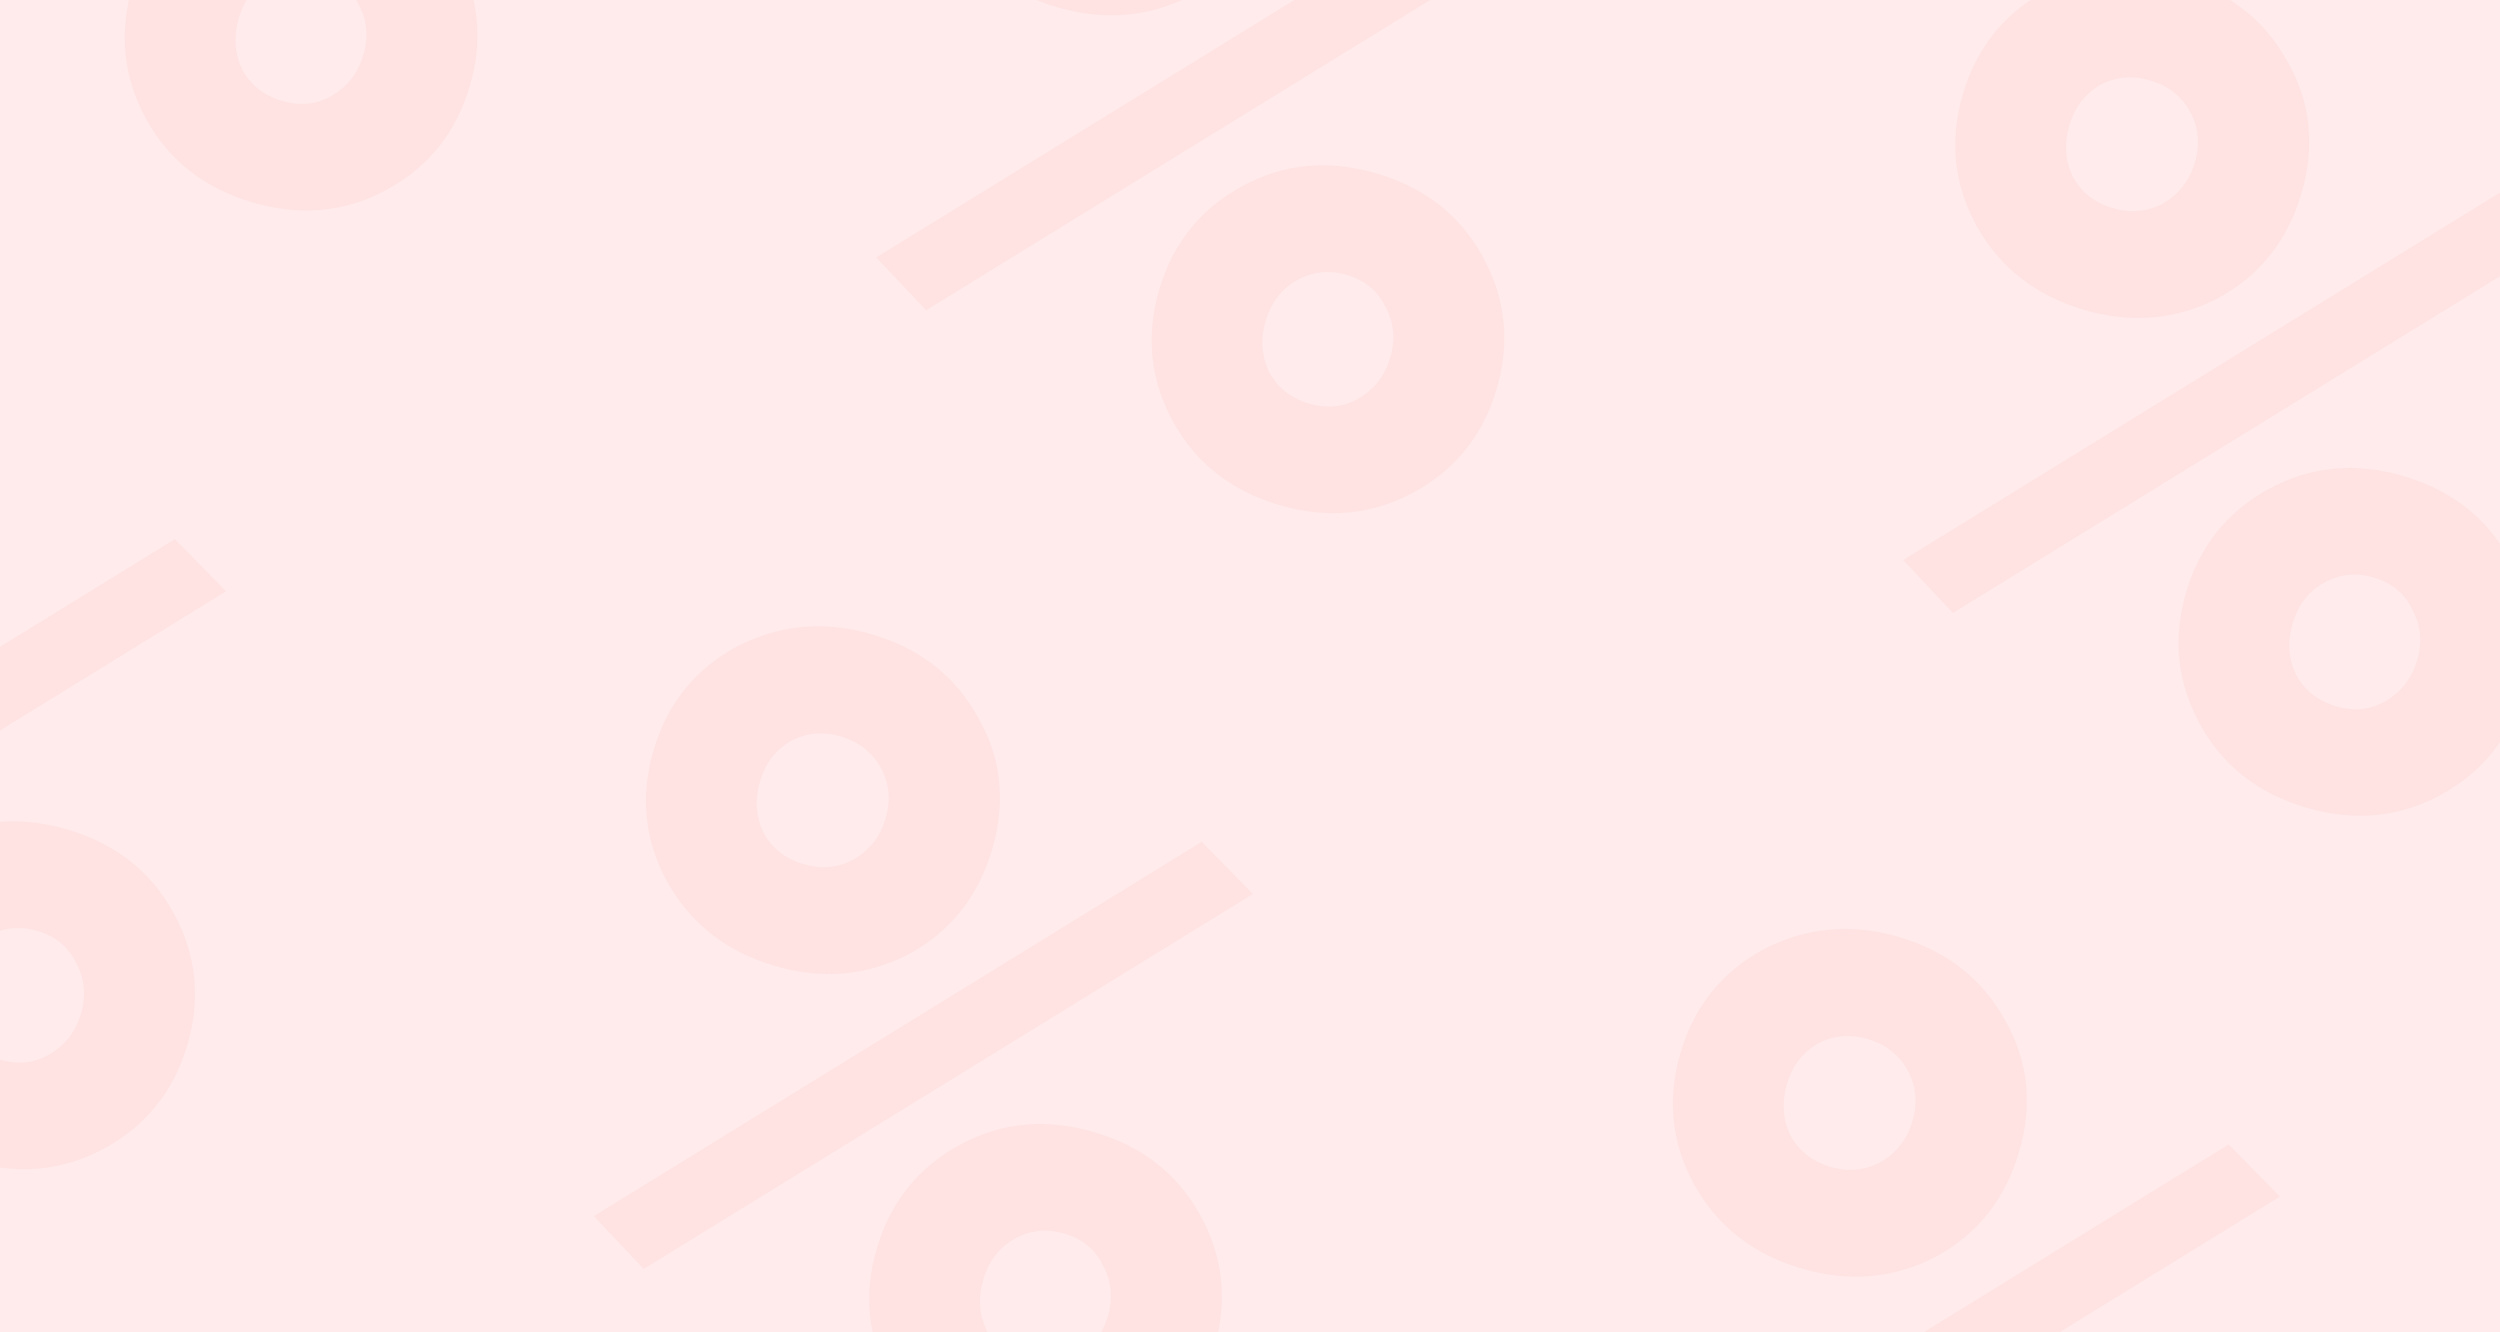 <svg width="5120" height="2728" viewBox="0 0 5120 2728" fill="none" xmlns="http://www.w3.org/2000/svg">
<rect x="0" y="0" width="5120" height="2728" fill="#333333" stroke="none"/>
<g clip-path="url(#clip0_3224_10897)">
<rect width="5120" height="2728" fill="#FFEBEB"/>
<path d="M915.011 -2592.46C828.837 -2547.8 737.075 -2539.82 639.723 -2568.51C541.001 -2597.6 467.743 -2654.97 419.949 -2740.6C373.526 -2825.82 364.252 -2915.75 392.127 -3010.38C420.003 -3105.02 476.544 -3175.55 561.751 -3221.98C649.699 -3267.61 742.35 -3276.08 839.701 -3247.39C938.423 -3218.29 1011 -3161.13 1057.42 -3075.9C1104.65 -2993.42 1113.92 -2903.49 1085.24 -2806.12C1056.96 -2710.11 1000.22 -2638.9 915.011 -2592.46ZM371.893 -1947.64L269.7 -2056.01L1514.8 -2822.61L1619.65 -2715.69L371.893 -1947.64ZM617.228 -2841.2C634.636 -2809.24 661.851 -2787.8 698.872 -2776.89C735.893 -2765.98 770.379 -2769.23 802.332 -2786.65C834.688 -2805.43 856.321 -2833.34 867.228 -2870.37C878.136 -2907.4 874.886 -2941.89 857.477 -2973.85C840.068 -3005.81 812.854 -3027.25 775.833 -3038.16C738.812 -3049.07 704.325 -3045.82 672.373 -3028.4C641.791 -3010.59 621.047 -2983.16 610.139 -2946.13C599.231 -2909.1 601.594 -2874.13 617.228 -2841.2ZM1540.44 -1786.59C1512.56 -1691.96 1456.02 -1621.43 1370.81 -1574.99C1285.61 -1528.56 1193.64 -1519.89 1094.92 -1548.98C996.198 -1578.08 923.625 -1635.24 877.202 -1720.47C830.779 -1805.69 821.505 -1895.62 849.381 -1990.25C877.256 -2084.88 933.798 -2155.42 1019 -2201.85C1104.21 -2248.29 1196.18 -2256.96 1294.9 -2227.86C1393.62 -2198.77 1466.19 -2141.61 1512.62 -2056.38C1559.04 -1971.15 1568.31 -1881.22 1540.44 -1786.59ZM1257.53 -1767.12C1289.88 -1785.91 1311.52 -1813.81 1322.42 -1850.84C1333.33 -1887.87 1330.08 -1922.37 1312.67 -1954.33C1297.04 -1987.25 1270.71 -2009.17 1233.69 -2020.08C1196.67 -2030.99 1161.98 -2027.06 1129.63 -2008.27C1099.04 -1990.46 1078.3 -1963.03 1067.39 -1926C1056.48 -1888.97 1058.85 -1853.99 1074.48 -1821.07C1091.89 -1789.11 1119.1 -1767.67 1156.13 -1756.76C1193.15 -1745.85 1226.95 -1749.3 1257.53 -1767.12Z" fill="#FFE3E3"/>
<path d="M3018.13 -1972.65C2931.95 -1927.99 2840.19 -1920.01 2742.84 -1948.7C2644.12 -1977.79 2570.86 -2035.16 2523.06 -2120.79C2476.64 -2206.01 2467.37 -2295.94 2495.24 -2390.57C2523.12 -2485.21 2579.66 -2555.74 2664.87 -2602.17C2752.81 -2647.8 2845.46 -2656.27 2942.82 -2627.58C3041.54 -2598.48 3114.11 -2541.32 3160.53 -2456.09C3207.76 -2373.61 3217.04 -2283.68 3188.36 -2186.31C3160.08 -2090.3 3103.33 -2019.09 3018.13 -1972.65ZM2475.01 -1327.83L2372.81 -1436.2L3617.91 -2202.8L3722.77 -2095.88L2475.01 -1327.83ZM2720.34 -2221.39C2737.75 -2189.43 2764.97 -2167.99 2801.99 -2157.08C2839.01 -2146.17 2873.49 -2149.42 2905.45 -2166.84C2937.8 -2185.62 2959.44 -2213.53 2970.34 -2250.56C2981.25 -2287.59 2978 -2322.08 2960.59 -2354.04C2943.18 -2386 2915.97 -2407.44 2878.95 -2418.35C2841.93 -2429.26 2807.44 -2426.01 2775.49 -2408.59C2744.91 -2390.78 2724.16 -2363.35 2713.25 -2326.32C2702.35 -2289.29 2704.71 -2254.32 2720.34 -2221.39ZM3643.55 -1166.78C3615.68 -1072.15 3559.14 -1001.62 3473.93 -955.184C3388.72 -908.75 3296.76 -900.08 3198.04 -929.175C3099.31 -958.269 3026.74 -1015.43 2980.32 -1100.66C2933.89 -1185.88 2924.62 -1275.81 2952.5 -1370.44C2980.37 -1465.07 3036.91 -1535.61 3122.12 -1582.04C3207.33 -1628.48 3299.29 -1637.15 3398.01 -1608.05C3496.73 -1578.96 3569.31 -1521.8 3615.73 -1436.57C3662.15 -1351.34 3671.43 -1261.41 3643.55 -1166.78ZM3360.64 -1147.31C3393 -1166.1 3414.63 -1194 3425.54 -1231.03C3436.45 -1268.06 3433.2 -1302.56 3415.79 -1334.52C3400.16 -1367.44 3373.83 -1389.36 3336.81 -1400.27C3299.79 -1411.18 3265.1 -1407.25 3232.74 -1388.46C3202.16 -1370.65 3181.42 -1343.22 3170.51 -1306.19C3159.6 -1269.16 3161.96 -1234.19 3177.6 -1201.26C3195 -1169.3 3222.22 -1147.86 3259.24 -1136.95C3296.26 -1126.04 3330.06 -1129.49 3360.64 -1147.31Z" fill="#FFE3E3"/>
<path d="M5121.24 -1352.84C5035.07 -1308.18 4943.3 -1300.2 4845.95 -1328.89C4747.23 -1357.98 4673.97 -1415.35 4626.18 -1500.98C4579.76 -1586.2 4570.48 -1676.13 4598.36 -1770.76C4626.23 -1865.4 4682.77 -1935.93 4767.98 -1982.36C4855.93 -2027.99 4948.58 -2036.46 5045.93 -2007.77C5144.65 -1978.67 5217.23 -1921.51 5263.65 -1836.28C5310.88 -1753.8 5320.15 -1663.87 5291.47 -1566.5C5263.19 -1470.49 5206.45 -1399.28 5121.24 -1352.84ZM4578.12 -708.019L4475.93 -816.389L5721.03 -1582.99L5825.89 -1476.07L4578.12 -708.019ZM4823.46 -1601.58C4840.87 -1569.62 4868.08 -1548.18 4905.1 -1537.27C4942.12 -1526.36 4976.61 -1529.61 5008.56 -1547.03C5040.92 -1565.81 5062.55 -1593.72 5073.46 -1630.75C5084.37 -1667.78 5081.12 -1702.27 5063.71 -1734.23C5046.3 -1766.19 5019.08 -1787.63 4982.06 -1798.54C4945.04 -1809.45 4910.56 -1806.2 4878.6 -1788.78C4848.02 -1770.97 4827.28 -1743.54 4816.37 -1706.51C4805.46 -1669.49 4807.82 -1634.51 4823.46 -1601.58ZM5746.67 -546.973C5718.79 -452.341 5662.25 -381.808 5577.04 -335.374C5491.84 -288.94 5399.87 -280.27 5301.15 -309.365C5202.43 -338.459 5129.86 -395.62 5083.43 -480.847C5037.01 -566.074 5027.74 -656.002 5055.61 -750.634C5083.49 -845.265 5140.03 -915.798 5225.23 -962.232C5310.44 -1008.67 5402.41 -1017.34 5501.13 -988.241C5599.85 -959.147 5672.42 -901.986 5718.85 -816.759C5765.27 -731.533 5774.54 -641.604 5746.67 -546.973ZM5463.76 -527.502C5496.12 -546.286 5517.75 -574.193 5528.66 -611.223C5539.56 -648.252 5536.31 -682.747 5518.9 -714.707C5503.27 -747.635 5476.94 -769.553 5439.92 -780.464C5402.9 -791.374 5368.21 -787.437 5335.86 -768.653C5305.28 -750.836 5284.53 -723.413 5273.62 -686.383C5262.72 -649.354 5265.08 -614.375 5280.71 -581.448C5298.12 -549.488 5325.33 -528.052 5362.36 -517.142C5399.38 -506.231 5433.18 -509.685 5463.76 -527.502Z" fill="#FFE3E3"/>
<path d="M7224.36 -733.032C7138.18 -688.374 7046.42 -680.39 6949.07 -709.08C6850.35 -738.175 6777.09 -795.537 6729.29 -881.168C6682.87 -966.395 6673.6 -1056.32 6701.47 -1150.96C6729.35 -1245.59 6785.89 -1316.12 6871.1 -1362.55C6959.04 -1408.18 7051.69 -1416.65 7149.05 -1387.96C7247.77 -1358.86 7320.34 -1301.7 7366.76 -1216.47C7413.99 -1133.99 7423.27 -1044.06 7394.59 -946.688C7366.31 -850.685 7309.56 -779.467 7224.36 -733.032ZM6681.24 -88.209L6579.04 -196.58L7824.14 -963.183L7929 -856.264L6681.24 -88.209ZM6926.57 -981.769C6943.98 -949.809 6971.2 -928.374 7008.22 -917.464C7045.24 -906.553 7079.72 -909.804 7111.68 -927.217C7144.03 -946.001 7165.67 -973.908 7176.57 -1010.94C7187.48 -1047.97 7184.23 -1082.46 7166.82 -1114.42C7149.41 -1146.38 7122.2 -1167.82 7085.18 -1178.73C7048.16 -1189.64 7013.67 -1186.39 6981.72 -1168.97C6951.14 -1151.16 6930.39 -1123.73 6919.48 -1086.7C6908.58 -1049.68 6910.94 -1014.7 6926.57 -981.769ZM7849.78 72.837C7821.91 167.469 7765.37 238.001 7680.16 284.435C7594.95 330.869 7502.99 339.539 7404.27 310.445C7305.54 281.35 7232.97 224.19 7186.55 138.963C7140.12 53.736 7130.85 -36.193 7158.73 -130.824C7186.6 -225.455 7243.14 -295.988 7328.35 -342.422C7413.56 -388.856 7505.52 -397.526 7604.24 -368.431C7702.97 -339.337 7775.54 -282.176 7821.96 -196.95C7868.38 -111.723 7877.66 -21.794 7849.78 72.837ZM7566.87 92.308C7599.23 73.524 7620.86 45.617 7631.77 8.587C7642.68 -28.443 7639.43 -62.937 7622.02 -94.897C7606.39 -127.825 7580.06 -149.744 7543.04 -160.654C7506.02 -171.564 7471.33 -167.628 7438.97 -148.844C7408.39 -131.027 7387.65 -103.604 7376.74 -66.574C7365.83 -29.544 7368.19 5.434 7383.83 38.362C7401.23 70.322 7428.45 91.757 7465.47 102.668C7502.49 113.578 7536.29 110.125 7566.87 92.308Z" fill="#FFE3E3"/>
<path d="M336.66 -629.087C250.487 -584.429 158.724 -576.445 61.373 -605.135C-37.349 -634.229 -110.607 -691.592 -158.402 -777.223C-204.825 -862.45 -214.099 -952.379 -186.223 -1047.01C-158.347 -1141.64 -101.806 -1212.17 -16.6 -1258.61C71.349 -1304.23 163.999 -1312.7 261.35 -1284.01C360.073 -1254.92 432.645 -1197.76 479.068 -1112.53C526.299 -1030.05 535.573 -940.117 506.89 -842.742C478.61 -746.74 421.867 -675.521 336.66 -629.087ZM-206.457 15.736L-308.65 -92.635L936.449 -859.238L1041.3 -752.319L-206.457 15.736ZM38.877 -877.824C56.286 -845.864 83.501 -824.429 120.522 -813.518C157.542 -802.608 192.029 -805.859 223.981 -823.272C256.338 -842.056 277.97 -869.963 288.878 -906.993C299.786 -944.022 296.535 -978.517 279.127 -1010.48C261.718 -1042.44 234.503 -1063.87 197.482 -1074.78C160.462 -1085.69 125.975 -1082.44 94.022 -1065.03C63.441 -1047.21 42.697 -1019.79 31.789 -982.76C20.881 -945.73 23.244 -910.751 38.877 -877.824ZM962.086 176.782C934.211 271.414 877.67 341.946 792.463 388.381C707.256 434.815 615.292 443.485 516.57 414.39C417.847 385.296 345.275 328.135 298.852 242.908C252.429 157.681 243.155 67.753 271.031 -26.878C298.906 -121.51 355.447 -192.043 440.654 -238.477C525.86 -284.911 617.825 -293.581 716.547 -264.486C815.269 -235.392 887.842 -178.231 934.265 -93.004C980.688 -7.778 989.962 82.151 962.086 176.782ZM679.178 196.253C711.535 177.469 733.167 149.562 744.075 112.532C754.982 75.503 751.732 41.008 734.323 9.048C718.69 -23.88 692.363 -45.799 655.342 -56.709C618.321 -67.62 583.632 -63.682 551.276 -44.898C520.694 -27.081 499.95 0.342 489.042 37.371C478.134 74.401 480.497 109.38 496.131 142.307C513.539 174.267 540.754 195.703 577.775 206.613C614.796 217.523 648.597 214.07 679.178 196.253Z" fill="#FFE3E3"/>
<path d="M2439.78 -9.278C2353.6 35.381 2261.84 43.365 2164.49 14.675C2065.77 -14.42 1992.51 -71.782 1944.71 -157.413C1898.29 -242.64 1889.02 -332.569 1916.89 -427.2C1944.77 -521.831 2001.31 -592.364 2086.52 -638.798C2174.46 -684.424 2267.11 -692.892 2364.47 -664.202C2463.19 -635.107 2535.76 -577.946 2582.18 -492.72C2629.41 -410.236 2638.69 -320.307 2610 -222.933C2581.73 -126.93 2524.98 -55.712 2439.78 -9.278ZM1896.66 635.546L1794.46 527.175L3039.56 -239.428L3144.42 -132.509L1896.66 635.546ZM2141.99 -258.014C2159.4 -226.054 2186.62 -204.619 2223.64 -193.708C2260.66 -182.798 2295.14 -186.049 2327.1 -203.462C2359.45 -222.247 2381.09 -250.153 2391.99 -287.183C2402.9 -324.213 2399.65 -358.707 2382.24 -390.667C2364.83 -422.627 2337.62 -444.063 2300.6 -454.973C2263.58 -465.884 2229.09 -462.632 2197.14 -445.22C2166.56 -427.403 2145.81 -399.98 2134.9 -362.95C2124 -325.92 2126.36 -290.942 2141.99 -258.014ZM3065.2 796.592C3037.33 891.224 2980.79 961.756 2895.58 1008.19C2810.37 1054.62 2718.41 1063.29 2619.69 1034.2C2520.96 1005.11 2448.39 947.945 2401.97 862.718C2355.54 777.491 2346.27 687.562 2374.15 592.931C2402.02 498.3 2458.56 427.767 2543.77 381.333C2628.98 334.899 2720.94 326.229 2819.66 355.324C2918.38 384.418 2990.96 441.579 3037.38 526.805C3083.8 612.032 3093.08 701.961 3065.2 796.592ZM2782.29 816.063C2814.65 797.279 2836.28 769.372 2847.19 732.342C2858.1 695.312 2854.85 660.818 2837.44 628.858C2821.81 595.93 2795.48 574.011 2758.46 563.101C2721.44 552.19 2686.75 556.127 2654.39 574.911C2623.81 592.728 2603.07 620.152 2592.16 657.181C2581.25 694.211 2583.61 729.189 2599.25 762.117C2616.65 794.077 2643.87 815.512 2680.89 826.422C2717.91 837.333 2751.71 833.88 2782.29 816.063Z" fill="#FFE3E3"/>
<path d="M4542.89 610.532C4456.72 655.191 4364.95 663.175 4267.6 634.485C4168.88 605.39 4095.62 548.027 4047.83 462.397C4001.41 377.17 3992.13 287.241 4020.01 192.609C4047.88 97.978 4104.42 27.446 4189.63 -18.988C4277.58 -64.615 4370.23 -73.082 4467.58 -44.392C4566.3 -15.297 4638.88 41.864 4685.3 127.09C4732.53 209.574 4741.8 299.503 4713.12 396.877C4684.84 492.88 4628.1 564.098 4542.89 610.532ZM3999.77 1255.36L3897.58 1146.98L5142.68 380.382L5247.54 487.301L3999.77 1255.36ZM4245.11 361.796C4262.52 393.756 4289.73 415.191 4326.75 426.101C4363.77 437.011 4398.26 433.76 4430.21 416.347C4462.57 397.563 4484.2 369.657 4495.11 332.627C4506.02 295.597 4502.77 261.102 4485.36 229.142C4467.95 197.182 4440.73 175.747 4403.71 164.836C4366.69 153.926 4332.21 157.177 4300.25 174.59C4269.67 192.407 4248.93 219.83 4238.02 256.86C4227.11 293.89 4229.47 328.868 4245.11 361.796ZM5168.32 1416.4C5140.44 1511.03 5083.9 1581.57 4998.69 1628C4913.49 1674.43 4821.52 1683.1 4722.8 1654.01C4624.08 1624.91 4551.51 1567.75 4505.08 1482.53C4458.66 1397.3 4449.38 1307.37 4477.26 1212.74C4505.14 1118.11 4561.68 1047.58 4646.88 1001.14C4732.09 954.709 4824.06 946.039 4922.78 975.133C5021.5 1004.23 5094.07 1061.39 5140.5 1146.62C5186.92 1231.84 5196.19 1321.77 5168.32 1416.4ZM4885.41 1435.87C4917.77 1417.09 4939.4 1389.18 4950.31 1352.15C4961.21 1315.12 4957.96 1280.63 4940.55 1248.67C4924.92 1215.74 4898.59 1193.82 4861.57 1182.91C4824.55 1172 4789.86 1175.94 4757.51 1194.72C4726.93 1212.54 4706.18 1239.96 4695.27 1276.99C4684.36 1314.02 4686.73 1349 4702.36 1381.93C4719.77 1413.89 4746.98 1435.32 4784.01 1446.23C4821.03 1457.14 4854.83 1453.69 4885.41 1435.87Z" fill="#FFE3E3"/>
<path d="M6646.01 1230.34C6559.83 1275 6468.07 1282.98 6370.72 1254.29C6272 1225.2 6198.74 1167.84 6150.94 1082.21C6104.52 996.98 6095.25 907.051 6123.12 812.419C6151 717.788 6207.54 647.255 6292.75 600.821C6380.69 555.195 6473.34 546.727 6570.7 575.418C6669.42 604.512 6741.99 661.673 6788.41 746.9C6835.65 829.384 6844.92 919.313 6816.24 1016.69C6787.96 1112.69 6731.21 1183.91 6646.01 1230.34ZM6102.89 1875.17L6000.7 1766.79L7245.79 1000.19L7350.65 1107.11L6102.89 1875.17ZM6348.22 981.605C6365.63 1013.57 6392.85 1035 6429.87 1045.91C6466.89 1056.82 6501.37 1053.57 6533.33 1036.16C6565.68 1017.37 6587.32 989.466 6598.22 952.436C6609.13 915.407 6605.88 880.912 6588.47 848.952C6571.06 816.992 6543.85 795.557 6506.83 784.646C6469.81 773.736 6435.32 776.987 6403.37 794.4C6372.79 812.217 6352.04 839.64 6341.13 876.669C6330.23 913.699 6332.59 948.678 6348.22 981.605ZM7271.43 2036.21C7243.56 2130.84 7187.02 2201.38 7101.81 2247.81C7016.6 2294.24 6924.64 2302.91 6825.92 2273.82C6727.19 2244.72 6654.62 2187.56 6608.2 2102.34C6561.77 2017.11 6552.5 1927.18 6580.38 1832.55C6608.25 1737.92 6664.79 1667.39 6750 1620.95C6835.21 1574.52 6927.17 1565.85 7025.89 1594.94C7124.61 1624.04 7197.19 1681.2 7243.61 1766.42C7290.03 1851.65 7299.31 1941.58 7271.43 2036.21ZM6988.52 2055.68C7020.88 2036.9 7042.51 2008.99 7053.42 1971.96C7064.33 1934.93 7061.08 1900.44 7043.67 1868.48C7028.04 1835.55 7001.71 1813.63 6964.69 1802.72C6927.67 1791.81 6892.98 1795.75 6860.62 1814.53C6830.04 1832.35 6809.3 1859.77 6798.39 1896.8C6787.48 1933.83 6789.84 1968.81 6805.48 2001.74C6822.88 2033.7 6850.1 2055.13 6887.12 2066.04C6924.14 2076.95 6957.94 2073.5 6988.52 2055.68Z" fill="#FFE3E3"/>
<path d="M-241.689 1334.28C-327.863 1378.94 -419.625 1386.92 -516.976 1358.23C-615.699 1329.14 -688.957 1271.78 -736.751 1186.15C-783.174 1100.92 -792.448 1010.99 -764.573 916.359C-736.697 821.728 -680.156 751.195 -594.949 704.761C-507 659.135 -414.35 650.668 -316.999 679.358C-218.277 708.452 -145.704 765.613 -99.281 850.84C-52.05 933.323 -42.776 1023.25 -71.46 1120.63C-99.74 1216.63 -156.483 1287.85 -241.689 1334.28ZM-784.807 1979.1L-887 1870.73L358.099 1104.13L462.955 1211.05L-784.807 1979.1ZM-539.472 1085.55C-522.064 1117.51 -494.849 1138.94 -457.828 1149.85C-420.807 1160.76 -386.321 1157.51 -354.368 1140.1C-322.012 1121.31 -300.379 1093.41 -289.472 1056.38C-278.564 1019.35 -281.814 984.852 -299.223 952.892C-316.632 920.932 -343.846 899.497 -380.867 888.586C-417.888 877.676 -452.375 880.927 -484.327 898.34C-514.908 916.157 -535.653 943.58 -546.561 980.609C-557.469 1017.64 -555.106 1052.62 -539.472 1085.55ZM383.737 2140.15C355.861 2234.78 299.32 2305.32 214.114 2351.75C128.907 2398.18 36.943 2406.85 -61.78 2377.76C-160.502 2348.66 -233.075 2291.5 -279.498 2206.28C-325.921 2121.05 -335.195 2031.12 -307.319 1936.49C-279.444 1841.86 -222.902 1771.33 -137.696 1724.89C-52.489 1678.46 39.475 1669.79 138.197 1698.88C236.92 1727.98 309.492 1785.14 355.916 1870.36C402.339 1955.59 411.612 2045.52 383.737 2140.15ZM100.829 2159.62C133.185 2140.84 154.817 2112.93 165.725 2075.9C176.633 2038.87 173.382 2004.38 155.974 1972.42C140.34 1939.49 114.013 1917.57 76.992 1906.66C39.971 1895.75 5.283 1899.69 -27.074 1918.47C-57.655 1936.29 -78.4 1963.71 -89.308 2000.74C-100.215 2037.77 -97.853 2072.75 -82.219 2105.68C-64.81 2137.64 -37.596 2159.07 -0.575 2169.98C36.446 2180.89 70.247 2177.44 100.829 2159.62Z" fill="#FFE3E3"/>
<path d="M1861.43 1954.09C1775.25 1998.75 1683.49 2006.73 1586.14 1978.04C1487.42 1948.95 1414.16 1891.59 1366.36 1805.96C1319.94 1720.73 1310.67 1630.8 1338.54 1536.17C1366.42 1441.54 1422.96 1371.01 1508.17 1324.57C1596.11 1278.94 1688.76 1270.48 1786.12 1299.17C1884.84 1328.26 1957.41 1385.42 2003.83 1470.65C2051.06 1553.13 2060.34 1643.06 2031.66 1740.44C2003.38 1836.44 1946.63 1907.66 1861.43 1954.09ZM1318.31 2598.91L1216.12 2490.54L2461.21 1723.94L2566.07 1830.86L1318.31 2598.91ZM1563.64 1705.35C1581.05 1737.31 1608.27 1758.75 1645.29 1769.66C1682.31 1780.57 1716.79 1777.32 1748.75 1759.91C1781.1 1741.12 1802.74 1713.22 1813.64 1676.19C1824.55 1639.16 1821.3 1604.66 1803.89 1572.7C1786.48 1540.74 1759.27 1519.31 1722.25 1508.4C1685.23 1497.49 1650.74 1500.74 1618.79 1518.15C1588.21 1535.97 1567.46 1563.39 1556.55 1600.42C1545.65 1637.45 1548.01 1672.43 1563.64 1705.35ZM2486.85 2759.96C2458.98 2854.59 2402.44 2925.13 2317.23 2971.56C2232.02 3017.99 2140.06 3026.66 2041.34 2997.57C1942.61 2968.47 1870.04 2911.31 1823.62 2826.09C1777.19 2740.86 1767.92 2650.93 1795.8 2556.3C1823.67 2461.67 1880.21 2391.14 1965.42 2344.7C2050.63 2298.27 2142.59 2289.6 2241.31 2318.69C2340.03 2347.79 2412.61 2404.95 2459.03 2490.17C2505.45 2575.4 2514.73 2665.33 2486.85 2759.96ZM2203.94 2779.43C2236.3 2760.65 2257.93 2732.74 2268.84 2695.71C2279.75 2658.68 2276.5 2624.19 2259.09 2592.23C2243.46 2559.3 2217.13 2537.38 2180.11 2526.47C2143.09 2515.56 2108.4 2519.5 2076.04 2538.28C2045.46 2556.1 2024.72 2583.52 2013.81 2620.55C2002.9 2657.58 2005.26 2692.56 2020.9 2725.49C2038.31 2757.45 2065.52 2778.88 2102.54 2789.79C2139.56 2800.7 2173.36 2797.25 2203.94 2779.43Z" fill="#FFE3E3"/>
<path d="M3964.54 2573.9C3878.37 2618.56 3786.61 2626.54 3689.25 2597.85C3590.53 2568.76 3517.27 2511.4 3469.48 2425.77C3423.06 2340.54 3413.78 2250.61 3441.66 2155.98C3469.53 2061.35 3526.07 1990.81 3611.28 1944.38C3699.23 1898.75 3791.88 1890.29 3889.23 1918.98C3987.95 1948.07 4060.53 2005.23 4106.95 2090.46C4154.18 2172.94 4163.45 2262.87 4134.77 2360.25C4106.49 2456.25 4049.75 2527.47 3964.54 2573.9ZM3421.42 3218.72L3319.23 3110.35L4564.33 2343.75L4669.19 2450.67L3421.42 3218.72ZM3666.76 2325.16C3684.17 2357.12 3711.38 2378.56 3748.4 2389.47C3785.42 2400.38 3819.91 2397.13 3851.86 2379.72C3884.22 2360.93 3905.85 2333.03 3916.76 2296C3927.67 2258.97 3924.42 2224.47 3907.01 2192.51C3889.6 2160.55 3862.38 2139.12 3825.36 2128.21C3788.34 2117.3 3753.86 2120.55 3721.9 2137.96C3691.32 2155.78 3670.58 2183.2 3659.67 2220.23C3648.76 2257.26 3651.12 2292.24 3666.76 2325.16ZM4589.97 3379.77C4562.09 3474.4 4505.55 3544.93 4420.34 3591.37C4335.14 3637.8 4243.17 3646.47 4144.45 3617.38C4045.73 3588.28 3973.16 3531.12 3926.73 3445.9C3880.31 3360.67 3871.04 3270.74 3898.91 3176.11C3926.79 3081.48 3983.33 3010.95 4068.53 2964.51C4153.74 2918.08 4245.71 2909.41 4344.43 2938.5C4443.15 2967.6 4515.72 3024.76 4562.15 3109.98C4608.57 3195.21 4617.84 3285.14 4589.97 3379.77ZM4307.06 3399.24C4339.42 3380.46 4361.05 3352.55 4371.96 3315.52C4382.86 3278.49 4379.61 3244 4362.2 3212.04C4346.57 3179.11 4320.24 3157.19 4283.22 3146.28C4246.2 3135.37 4211.51 3139.31 4179.16 3158.09C4148.58 3175.91 4127.83 3203.33 4116.92 3240.36C4106.02 3277.39 4108.38 3312.37 4124.01 3345.3C4141.42 3377.26 4168.64 3398.69 4205.66 3409.6C4242.68 3420.51 4276.48 3417.06 4307.06 3399.24Z" fill="#FFE3E3"/>
<path d="M6067.66 3193.71C5981.48 3238.37 5889.72 3246.35 5792.37 3217.66C5693.65 3188.57 5620.39 3131.21 5572.59 3045.58C5526.17 2960.35 5516.9 2870.42 5544.77 2775.79C5572.65 2681.16 5629.19 2610.62 5714.4 2564.19C5802.34 2518.56 5894.99 2510.1 5992.35 2538.79C6091.07 2567.88 6163.64 2625.04 6210.06 2710.27C6257.29 2792.75 6266.57 2882.68 6237.89 2980.06C6209.61 3076.06 6152.86 3147.28 6067.66 3193.71ZM5524.54 3838.53L5422.34 3730.16L6667.44 2963.56L6772.3 3070.48L5524.54 3838.53ZM5769.87 2944.97C5787.28 2976.93 5814.5 2998.37 5851.52 3009.28C5888.54 3020.19 5923.02 3016.94 5954.98 2999.53C5987.33 2980.74 6008.97 2952.83 6019.87 2915.81C6030.78 2878.78 6027.53 2844.28 6010.12 2812.32C5992.71 2780.36 5965.5 2758.93 5928.48 2748.01C5891.46 2737.1 5856.97 2740.36 5825.02 2757.77C5794.44 2775.59 5773.69 2803.01 5762.78 2840.04C5751.88 2877.07 5754.24 2912.05 5769.87 2944.97ZM6693.08 3999.58C6665.21 4094.21 6608.67 4164.75 6523.46 4211.18C6438.25 4257.61 6346.29 4266.28 6247.57 4237.19C6148.84 4208.09 6076.27 4150.93 6029.85 4065.71C5983.42 3980.48 5974.15 3890.55 6002.03 3795.92C6029.9 3701.29 6086.44 3630.76 6171.65 3584.32C6256.86 3537.89 6348.82 3529.22 6447.54 3558.31C6546.27 3587.41 6618.84 3644.57 6665.26 3729.79C6711.68 3815.02 6720.96 3904.95 6693.08 3999.58ZM6410.17 4019.05C6442.53 4000.27 6464.16 3972.36 6475.07 3935.33C6485.98 3898.3 6482.73 3863.81 6465.32 3831.85C6449.69 3798.92 6423.36 3777 6386.34 3766.09C6349.32 3755.18 6314.63 3759.12 6282.27 3777.9C6251.69 3795.72 6230.95 3823.14 6220.04 3860.17C6209.13 3897.2 6211.49 3932.18 6227.13 3965.11C6244.54 3997.07 6271.75 4018.5 6308.77 4029.41C6345.79 4040.32 6379.59 4036.87 6410.17 4019.05Z" fill="#FFE3E3"/>
</g>
<defs>
<clipPath id="clip0_3224_10897">
<rect width="5120" height="2728" fill="white"/>
</clipPath>
</defs>
</svg>
